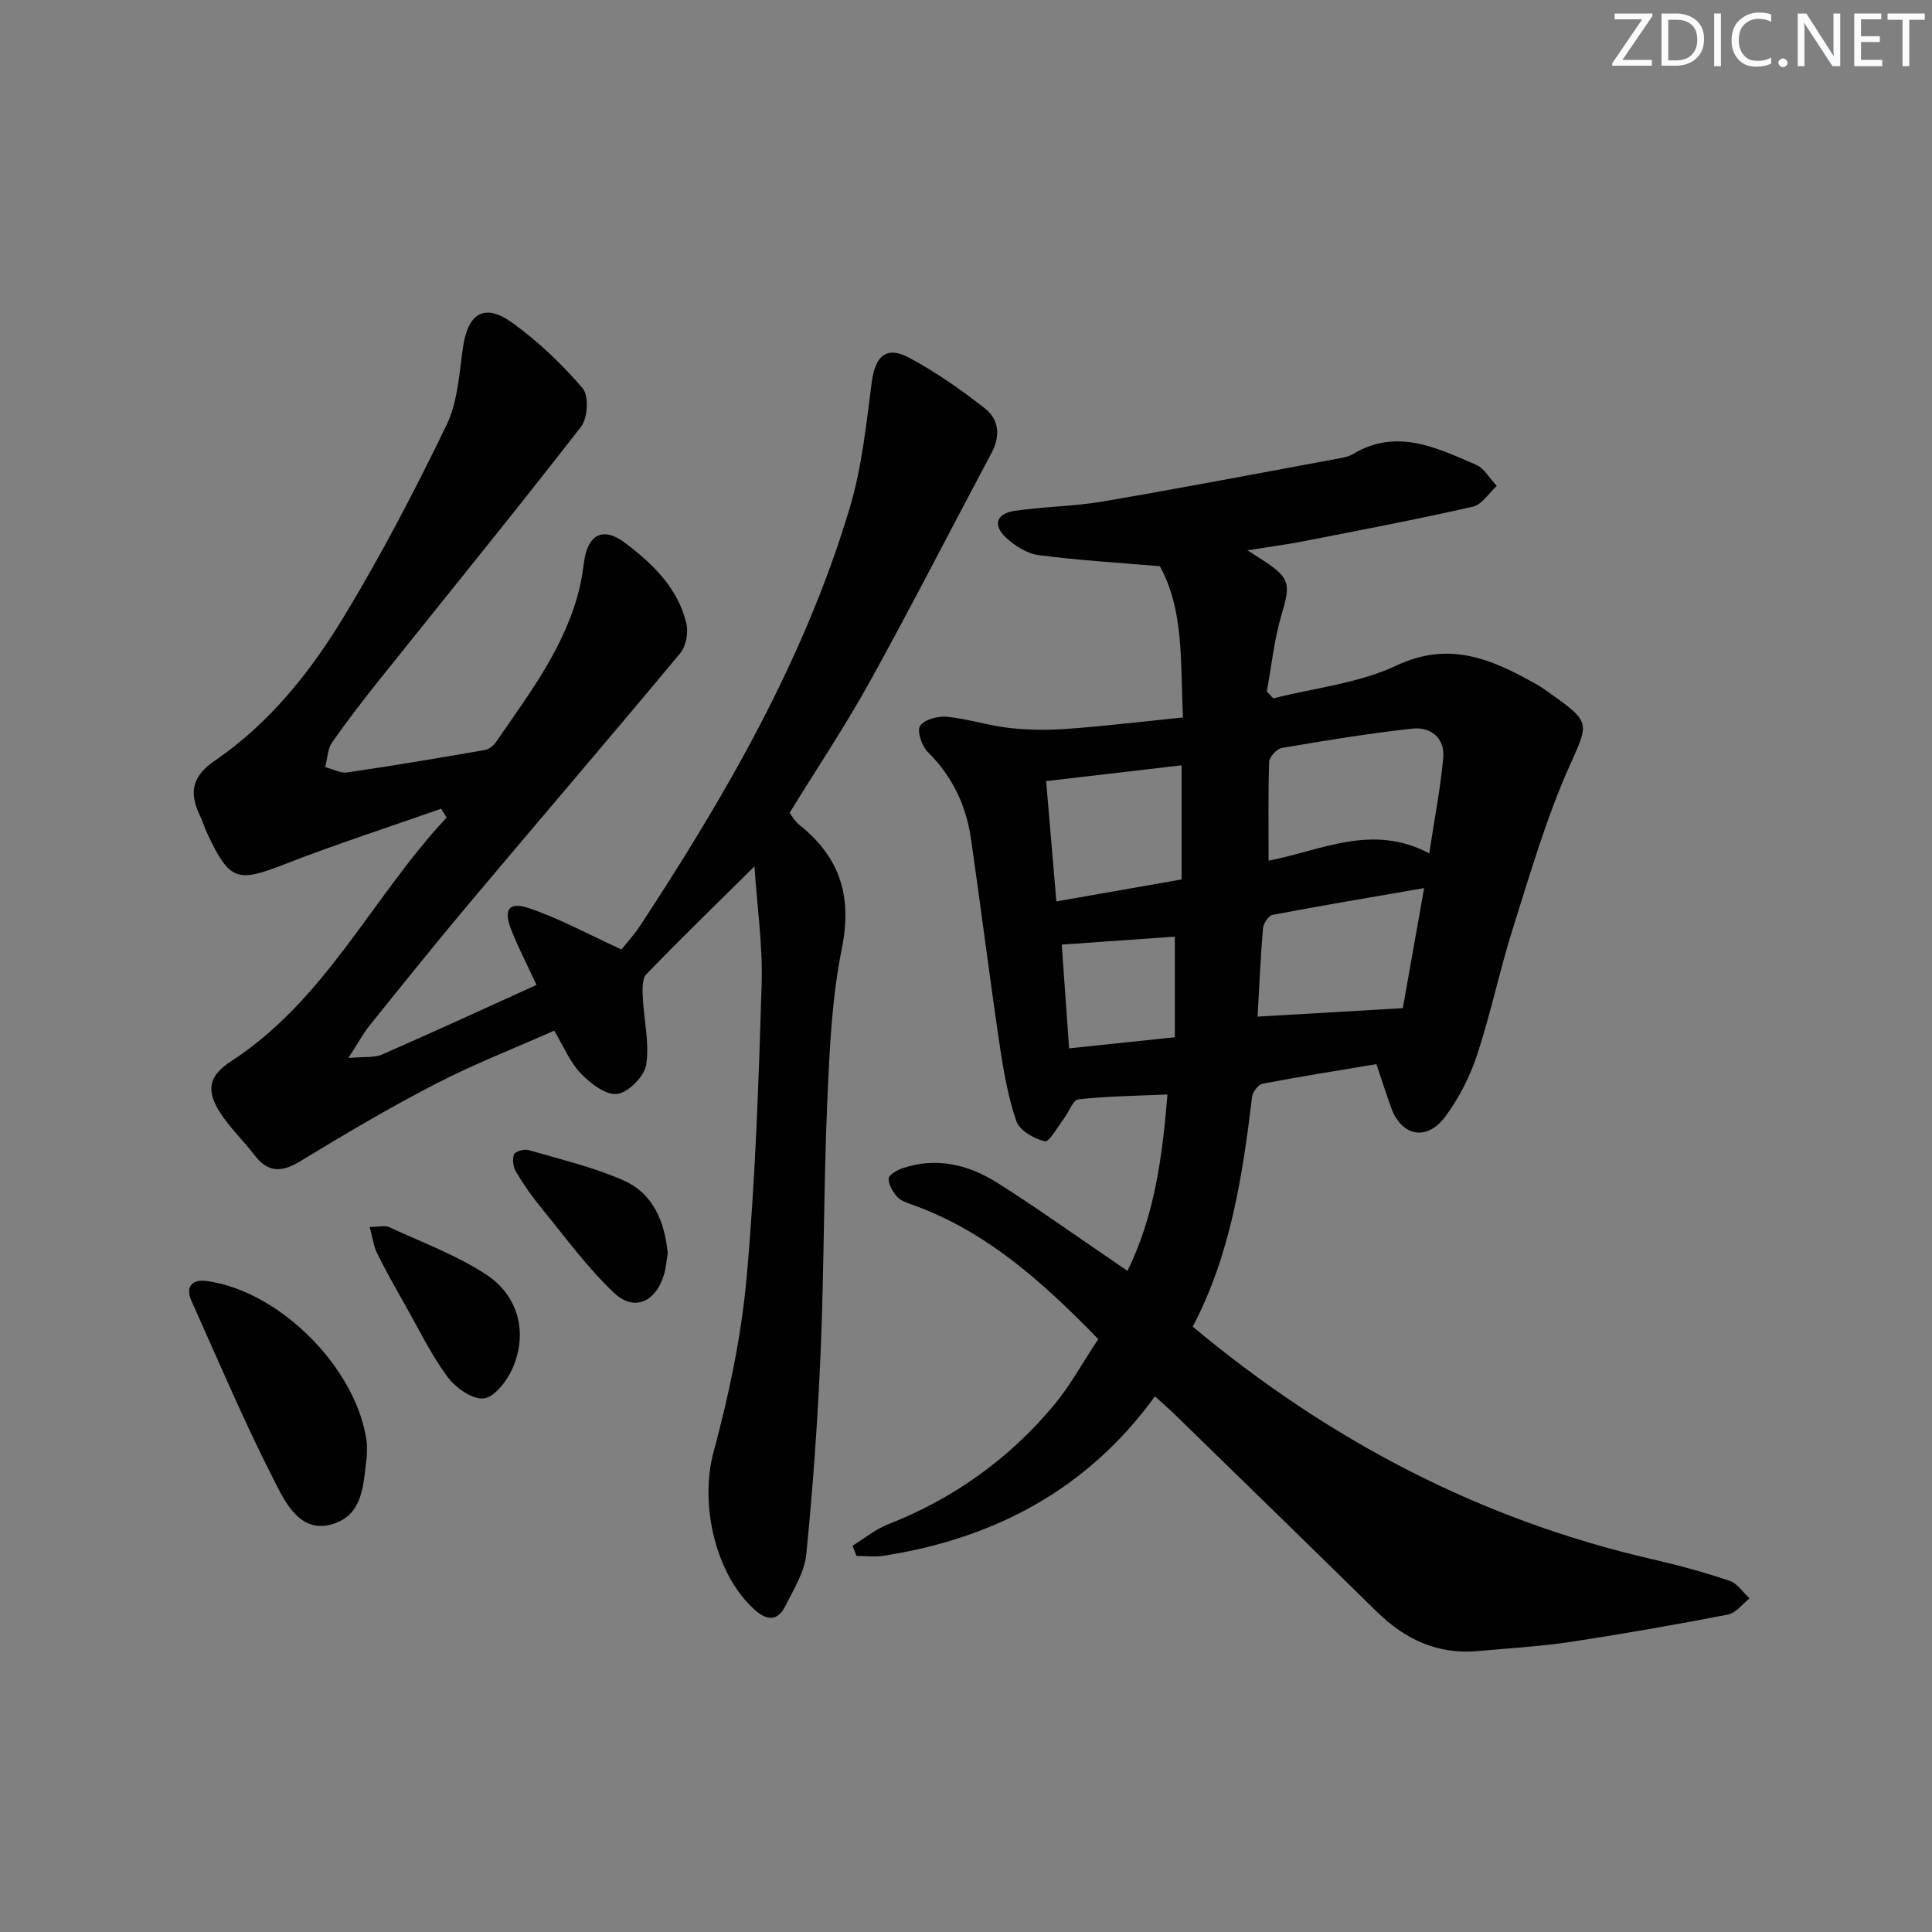 <svg enable-background="new 0 0 400 400" viewBox="0 0 400 400" xmlns="http://www.w3.org/2000/svg"><rect x="0" y="0" width="400" height="400" fill="#808080" stroke="none"/><g fill="#fafbfc"><path d="m342.2 3.2-6.3 9.2h6.1v1.2h-8.2v-.5l6.2-9.1h-5.7v-1.2h7.8v.4z"/><path d="m344 13.7v-10.9h3.1c1.6 0 3 .5 4.1 1.4 1.1 1 1.6 2.2 1.6 3.9s-.5 3-1.6 4-2.5 1.5-4.2 1.5h-3zm1.4-9.6v8.4h1.6c1.4 0 2.5-.4 3.2-1.1.8-.8 1.2-1.8 1.2-3.2s-.4-2.4-1.2-3.1-1.8-1-3.1-1z"/><path d="m356.3 2.8v10.9h-1.4v-10.9z"/><path d="m366.6 13.2c-.8.4-1.8.6-3 .6-1.6 0-2.8-.5-3.7-1.5s-1.4-2.3-1.4-3.9c0-1.7.5-3.2 1.6-4.2s2.4-1.6 4-1.6c1 0 1.9.1 2.6.4v1.5c-.8-.4-1.6-.6-2.6-.6-1.2 0-2.2.4-3 1.2s-1.1 1.9-1.1 3.3c0 1.3.4 2.3 1.1 3.1s1.6 1.1 2.8 1.1c1.1 0 2-.2 2.8-.7v1.3z"/><path d="m368.2 13c0-.3.1-.5.3-.6.2-.2.4-.3.6-.3.3 0 .5.1.7.3s.3.4.3.6-.1.5-.3.6c-.2.2-.4.3-.7.3s-.5-.1-.6-.3c-.2-.2-.3-.4-.3-.6z"/><path d="m381.1 13.7h-1.7l-5.5-8.4c-.2-.2-.3-.5-.4-.7 0 .2.1.8.1 1.5v7.6h-1.4v-10.9h1.8l5.3 8.3c.3.4.4.6.4.8 0-.3-.1-.8-.1-1.6v-7.5h1.4v10.9z"/><path d="m389.7 13.7h-5.8v-10.9h5.6v1.2h-4.2v3.5h3.9v1.2h-3.9v3.7h4.4z"/><path d="m398.4 4.1h-3.1v9.6h-1.4v-9.6h-3.1v-1.3h7.7v1.3z"/></g><path d="m227.39 277.25c-11.6-11.92-23.29-22.42-38.65-27.88-1.08-.38-2.33-.81-3.03-1.63-.89-1.03-1.78-2.51-1.72-3.75.04-.77 1.74-1.74 2.87-2.12 7-2.36 13.59-.77 19.55 2.97 7.6 4.78 14.91 10.02 22.34 15.07 1.49 1.01 2.97 2.04 4.68 3.22 5.67-11.58 7.22-23.69 8.28-36.53-6.31.28-12.4.35-18.44 1-1.12.12-1.95 2.61-2.98 3.96-1.31 1.71-3.05 4.95-3.96 4.74-2.24-.52-5.24-2.25-5.91-4.19-1.76-5.13-2.69-10.6-3.49-16-2.09-14.12-3.86-28.28-5.89-42.41-1-6.92-3.84-12.95-8.93-17.98-1.25-1.23-2.31-4.37-1.62-5.42.88-1.33 3.7-2.09 5.57-1.9 4.43.44 8.77 1.88 13.2 2.35 4.04.44 8.19.42 12.25.11 7.6-.57 15.17-1.48 23.42-2.32-.59-11.03.33-22.01-4.79-31.31-8.74-.75-16.96-1.23-25.1-2.3-2.42-.32-4.98-1.95-6.82-3.68-2.69-2.55-1.93-4.91 1.78-5.47 6.06-.91 12.26-.92 18.3-1.95 16.34-2.79 32.62-5.91 48.93-8.92.97-.18 2.02-.38 2.85-.88 9.03-5.45 17.3-1.35 25.49 2.18 1.75.75 2.89 2.89 4.32 4.39-1.63 1.48-3.06 3.88-4.94 4.3-11.63 2.64-23.36 4.87-35.06 7.16-3.55.69-7.14 1.15-11.63 1.87 1.73 1.11 2.65 1.68 3.55 2.28 5.34 3.57 5.38 4.79 3.52 11.05-1.53 5.15-2.07 10.59-3.05 15.91.45.47.89.95 1.34 1.42 8.54-2.17 17.67-3.11 25.49-6.79 11.1-5.23 19.87-1.25 28.99 3.87 1.16.65 2.22 1.47 3.31 2.23 8.13 5.73 7.4 6.01 3.44 14.92-4.75 10.7-8.05 22.07-11.59 33.28-2.75 8.69-4.6 17.68-7.45 26.33-1.48 4.49-3.75 8.93-6.57 12.73-3.89 5.24-9.14 4.09-11.28-1.98-.99-2.8-1.9-5.63-2.99-8.86-7.96 1.33-15.77 2.56-23.53 4.04-.9.17-2.09 1.7-2.21 2.7-1.97 16.51-4.52 32.85-12.29 47.61 28.43 23.72 59.82 40.05 95.35 48.2 5.33 1.22 10.63 2.68 15.81 4.42 1.6.54 2.76 2.38 4.13 3.63-1.48 1.16-2.82 3.05-4.47 3.36-10.9 2.1-21.85 4.03-32.83 5.69-6.24.94-12.57 1.27-18.85 1.86-8.39.79-15.2-2.41-21.09-8.2-13.9-13.66-27.87-27.24-41.83-40.85-1.06-1.03-2.18-1.99-4.04-3.69-13.97 19.27-33.21 29.44-56.16 33.01-1.83.28-3.75.04-5.62.04-.28-.7-.56-1.41-.84-2.11 2.44-1.49 4.71-3.39 7.33-4.42 13.46-5.28 24.88-13.41 34.14-24.41 3.49-4.13 6.12-9.01 9.42-13.95zm68.52-100.57c1.08-7.14 2.33-13.45 2.9-19.82.36-4.05-2.61-6.41-6.34-6.01-9.07.98-18.09 2.48-27.09 4.01-1.04.18-2.57 1.84-2.61 2.86-.23 6.71-.12 13.44-.12 20.47 10.84-2.06 21.39-7.81 33.26-1.51zm-35.54 33.8c10.14-.59 19.87-1.16 30.07-1.75 1.34-7.53 2.82-15.88 4.41-24.86-10.97 1.9-21.21 3.61-31.4 5.55-.84.16-1.88 1.81-1.97 2.85-.51 6.07-.77 12.16-1.11 18.21zm-15.74-52.03c-9.48 1.11-18.63 2.18-28.04 3.27.71 8.34 1.38 16.22 2.12 24.91 9.08-1.59 17.58-3.09 25.92-4.55 0-8.46 0-15.89 0-23.63zm-23.28 58.6c7.37-.77 14.35-1.51 21.89-2.3 0-7.39 0-14.38 0-20.83-7.71.54-15.37 1.08-23.42 1.65.51 7.08 1 13.97 1.53 21.48z" fill="#010102"/><path d="m156.2 179.38c-7.88 7.8-15.24 14.93-22.36 22.3-.92.95-.83 3.15-.76 4.75.21 4.69 1.41 9.48.71 13.99-.37 2.41-3.68 5.76-6.01 6.07s-5.56-2.19-7.55-4.27c-2.23-2.33-3.53-5.56-5.49-8.83-8.27 3.67-16.61 6.91-24.52 11-9.56 4.94-18.86 10.43-28.06 16.03-3.82 2.32-6.65 2.42-9.45-1.24-2.32-3.04-5.16-5.71-7.2-8.92-2.91-4.58-2.25-7.56 2.32-10.53 19.66-12.75 29.27-34.07 44.64-50.46-.38-.61-.76-1.22-1.14-1.83-10.84 3.81-21.78 7.35-32.48 11.52-9.69 3.77-11.27 3.43-15.81-6.12-.64-1.35-1.09-2.79-1.72-4.14-2.19-4.71-1.56-7.99 3.22-11.26 11.3-7.73 19.8-18.41 26.78-29.97 7.72-12.76 14.64-26.05 21.14-39.49 2.3-4.76 2.61-10.57 3.38-15.96 1.03-7.24 4.48-9.38 10.35-5.11 5.3 3.86 10.17 8.49 14.44 13.47 1.31 1.53 1.07 6.16-.3 7.93-13.67 17.6-27.75 34.89-41.67 52.3-3.43 4.29-6.8 8.64-9.92 13.15-.94 1.36-.96 3.35-1.4 5.06 1.53.39 3.14 1.31 4.58 1.1 9.51-1.39 18.99-2.99 28.47-4.64.86-.15 1.81-.93 2.33-1.69 6.96-10.13 14.52-19.95 17.37-32.28.37-1.61.6-3.25.82-4.89.76-5.74 3.9-7.49 8.49-4.03 5.73 4.31 10.97 9.37 12.71 16.71.45 1.88-.08 4.7-1.28 6.15-14.47 17.38-29.2 34.55-43.75 51.86-6.96 8.28-13.74 16.73-20.52 25.16-1.39 1.73-2.46 3.73-4.43 6.78 3.28-.31 5.35-.02 6.98-.73 10.63-4.64 21.16-9.5 31.97-14.4-1.87-4.04-3.77-7.69-5.26-11.49-1.61-4.11-.48-5.8 3.66-4.41 6.32 2.11 12.25 5.39 19.17 8.55.76-.95 2.53-2.86 3.94-5 17.84-27.17 34.04-55.22 43.39-86.59 2.48-8.33 3.37-17.19 4.51-25.87.71-5.42 3.05-7.59 7.81-5.01 5.52 2.98 10.75 6.62 15.69 10.51 2.78 2.2 3.18 5.62 1.35 9.06-8.42 15.8-16.57 31.75-25.23 47.42-5.06 9.15-10.89 17.87-16.63 27.2.44.56 1.08 1.76 2.06 2.54 8.41 6.68 10.93 14.81 8.75 25.59-2.1 10.34-2.55 21.09-3.01 31.68-.74 17.12-.65 34.28-1.36 51.41-.59 14.09-1.58 28.19-2.98 42.22-.37 3.77-2.66 7.44-4.45 10.96-1.45 2.84-3.61 2.92-6.08.74-8.39-7.38-11.56-22.11-8.7-32.72 3.19-11.8 5.76-23.94 6.86-36.09 1.82-20.19 2.5-40.5 3.12-60.77.25-8.07-.94-16.19-1.49-24.47z" fill="#010102"/><path d="m75.94 301.54c-.73 5.27-.47 12.14-7.26 14.06-6.5 1.83-9.53-4.39-11.75-8.73-6.26-12.24-11.64-24.93-17.27-37.49-1.37-3.05.15-4.58 3.21-4.15 15.22 2.12 31.12 18.24 33.06 33.38.1.82.01 1.66.01 2.93z" fill="#010102"/><path d="m76.54 254.02c1.86 0 3.14-.36 4.06.06 6.74 3.11 13.83 5.74 20 9.76 6.8 4.44 8.69 12.15 5.55 19.39-1.13 2.61-3.73 6.03-5.99 6.29-2.37.28-5.88-2.23-7.55-4.51-3.42-4.65-5.97-9.94-8.83-15-1.96-3.47-3.93-6.94-5.69-10.51-.75-1.5-.95-3.28-1.55-5.48z" fill="#010102"/><path d="m138.25 259.44c-.26 1.55-.35 3.06-.78 4.47-1.71 5.68-6.19 7.71-10.38 3.73-5.6-5.31-10.21-11.69-15.13-17.7-1.89-2.3-3.61-4.78-5.13-7.34-.58-.98-.8-2.57-.41-3.59.24-.62 2.1-1.16 2.98-.91 6.65 1.94 13.48 3.54 19.77 6.33 6.1 2.71 8.44 8.55 9.08 15.01z" fill="#010102"/></svg>
